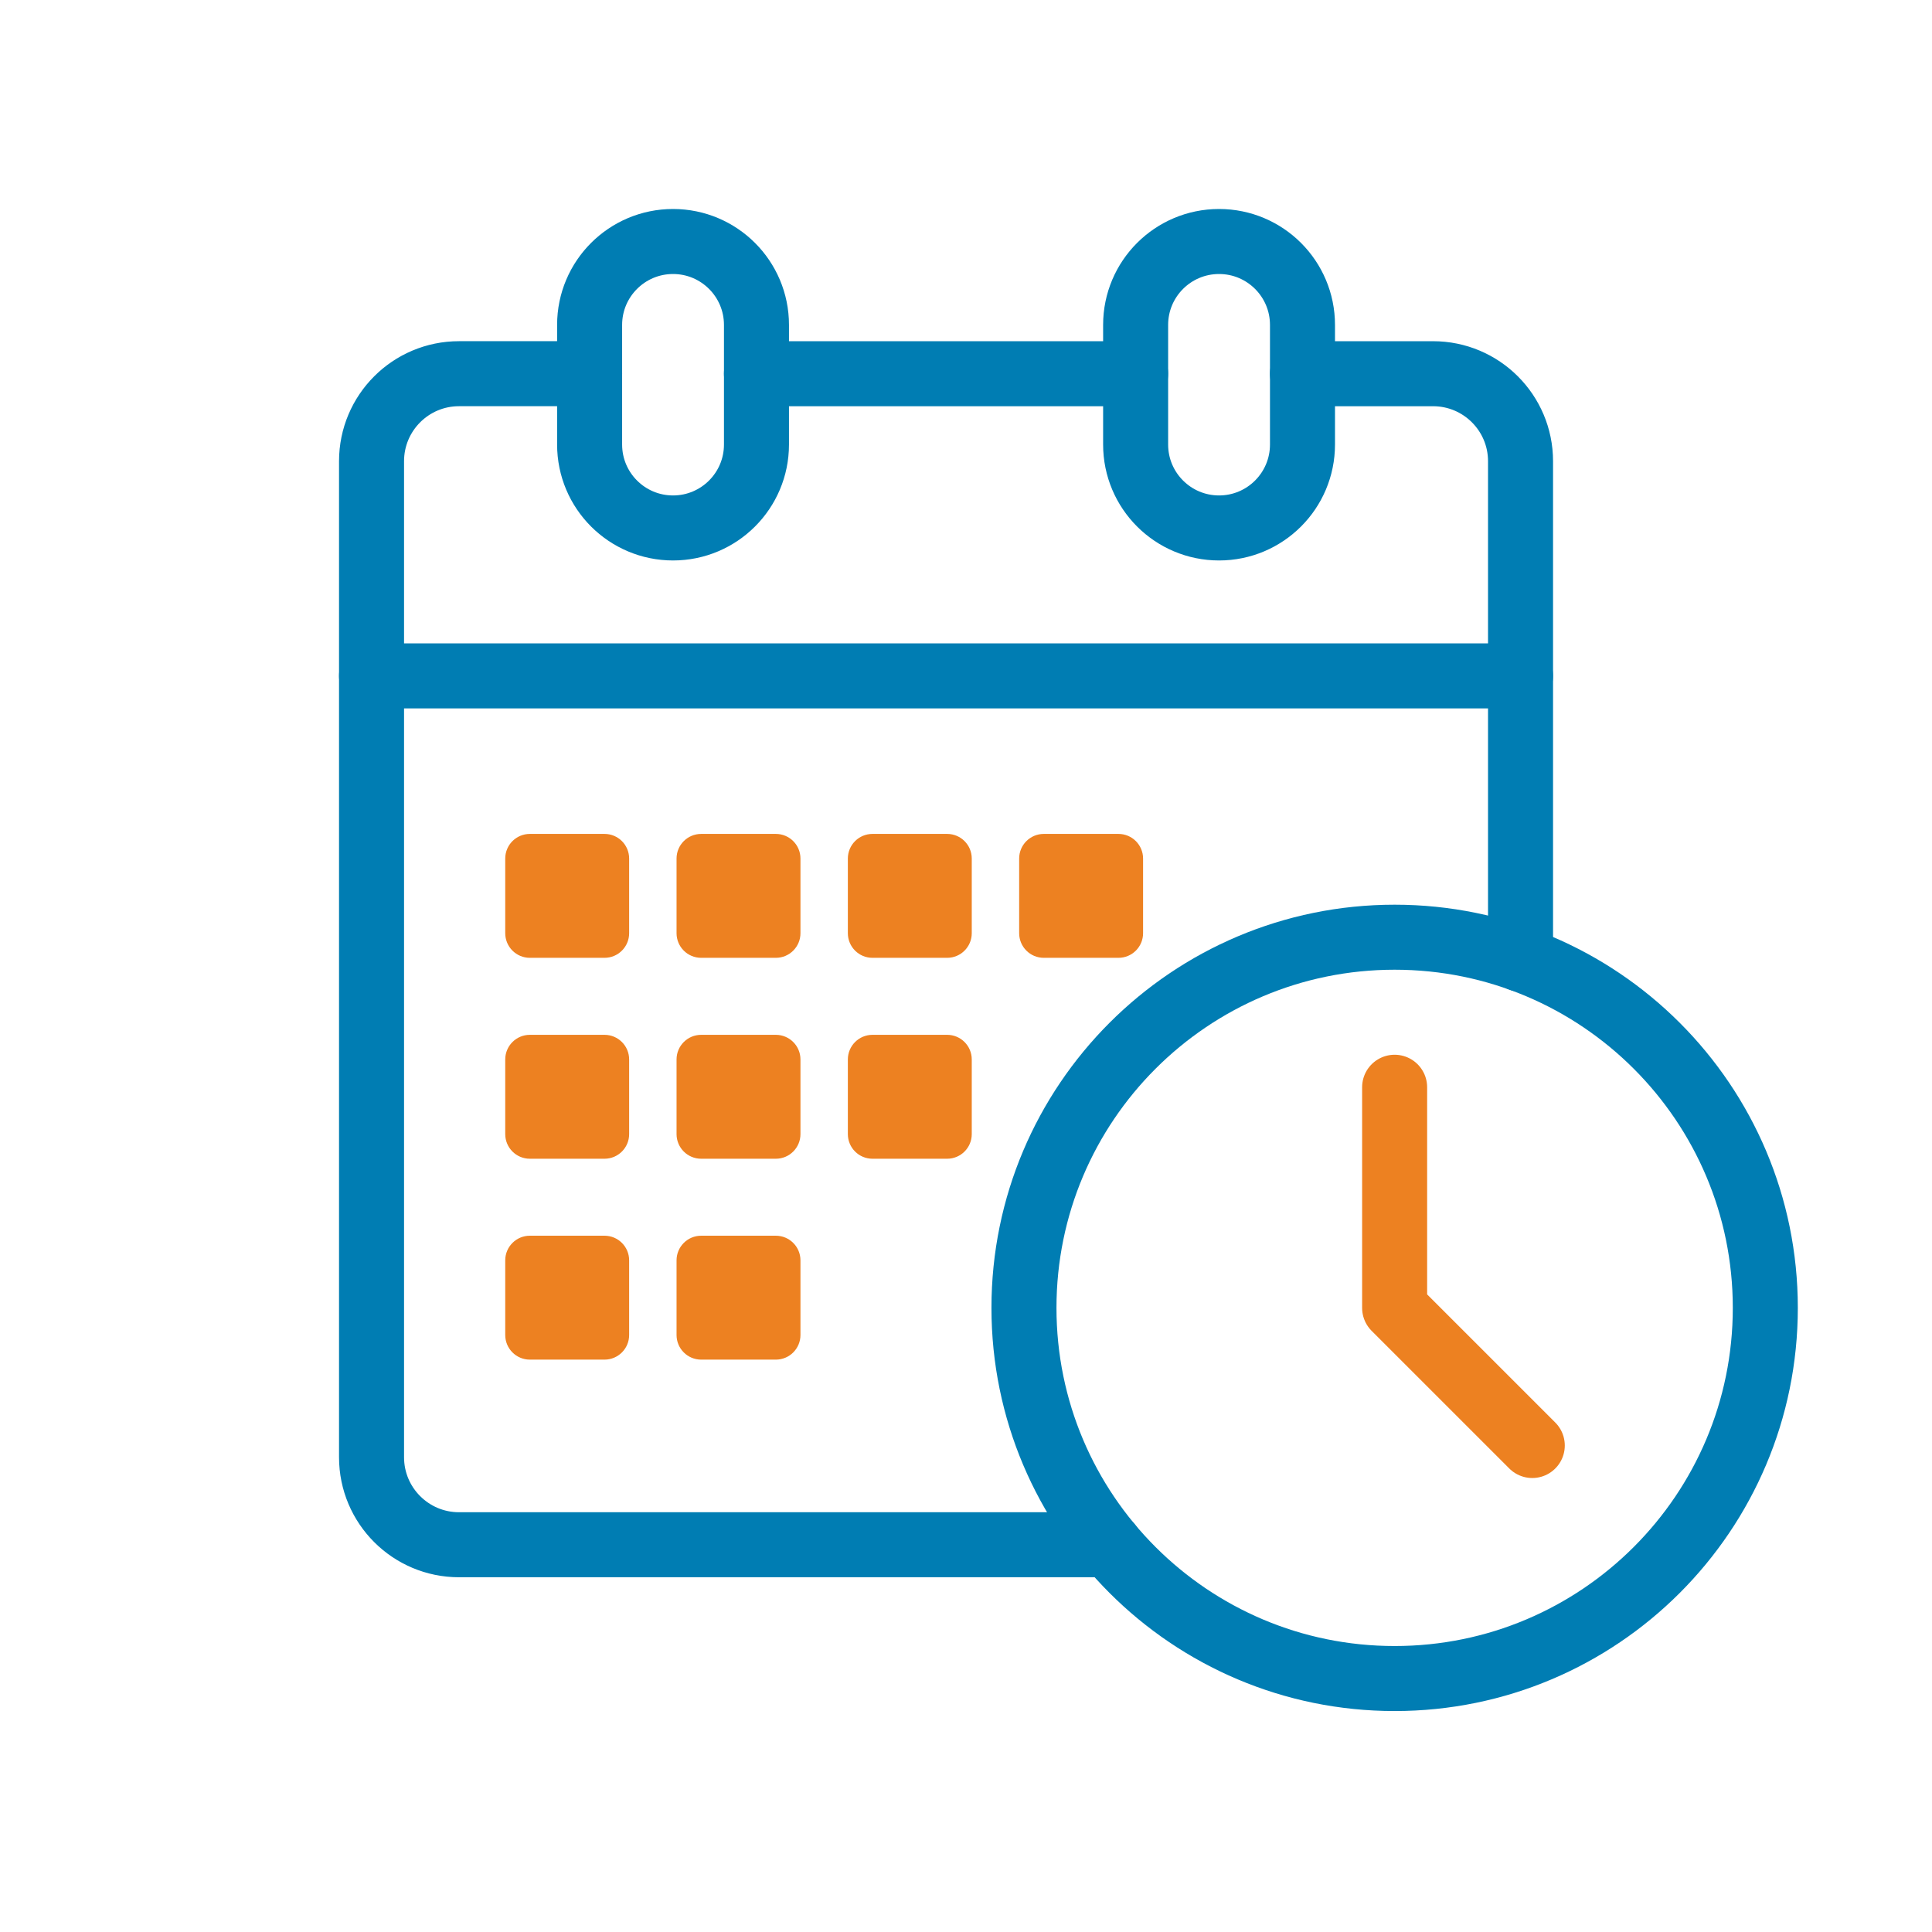 <?xml version="1.0" encoding="UTF-8"?>
<svg width="104px" height="104px" viewBox="0 0 104 104" version="1.1" xmlns="http://www.w3.org/2000/svg" xmlns:xlink="http://www.w3.org/1999/xlink">
    <title>Group 8</title>
    <defs>
        <polygon id="path-1" points="0 103.5 103.5 103.5 103.5 0 0 0"></polygon>
    </defs>
    <g id="Careers" stroke="none" stroke-width="1" fill="none" fill-rule="evenodd">
        <g id="Careers-Benefits" transform="translate(-91, -1929)">
            <g id="Group-8" transform="translate(91, 1929)">
                <g id="Group-35" transform="translate(20, 13)">
                    <path d="M39.726,70.154 L4.71,70.154 C2.109,70.154 0,68.045 0,65.444 L0,11.826 C0,9.225 2.109,7.116 4.71,7.116 L11.739,7.116" id="Stroke-1" stroke="#007DB3" stroke-width="3.5" stroke-linecap="round" stroke-linejoin="round"></path>
                    <path d="M50.112,7.117 L57.141,7.117 C59.742,7.117 61.851,9.226 61.851,11.827 L61.851,38.632" id="Stroke-3" stroke="#007DB3" stroke-width="3.5" stroke-linecap="round" stroke-linejoin="round"></path>
                    <line x1="20.72" y1="7.117" x2="41.131" y2="7.117" id="Stroke-5" stroke="#007DB3" stroke-width="3.5" stroke-linecap="round" stroke-linejoin="round"></line>
                    <line x1="0" y1="23.384" x2="61.851" y2="23.384" id="Stroke-7" stroke="#007DB3" stroke-width="3.5" stroke-linecap="round" stroke-linejoin="round"></line>
                    <path d="M16.23,15.42 L16.23,15.42 C13.75,15.42 11.739,13.41 11.739,10.929 L11.739,4.49 C11.739,2.01 13.75,0 16.23,0 C18.71,0 20.721,2.01 20.721,4.49 L20.721,10.929 C20.721,13.41 18.71,15.42 16.23,15.42 Z" id="Stroke-9" stroke="#007DB3" stroke-width="3.5" stroke-linecap="round" stroke-linejoin="round"></path>
                    <path d="M45.622,15.42 L45.622,15.42 C43.142,15.42 41.131,13.41 41.131,10.929 L41.131,4.49 C41.131,2.01 43.142,0 45.622,0 C48.102,0 50.113,2.01 50.113,4.49 L50.113,10.929 C50.113,13.41 48.102,15.42 45.622,15.42 Z" id="Stroke-11" stroke="#007DB3" stroke-width="3.5" stroke-linecap="round" stroke-linejoin="round"></path>
                    <path d="M75.027,57.403 C75.027,68.423 66.094,77.356 55.074,77.356 C44.054,77.356 35.12,68.423 35.12,57.403 C35.12,46.383 44.054,37.45 55.074,37.45 C66.094,37.45 75.027,46.383 75.027,57.403 Z" id="Stroke-13" stroke="#007DB3" stroke-width="3.5" stroke-linecap="round" stroke-linejoin="round"></path>
                    <polyline id="Stroke-15" stroke="#ED8121" stroke-width="3.5" stroke-linecap="round" stroke-linejoin="round" points="55.073 45.527 55.073 57.403 62.483 64.812"></polyline>
                    <path d="M12.542,60.189 L8.522,60.189 C7.79,60.189 7.197,59.596 7.197,58.864 L7.197,54.844 C7.197,54.113 7.79,53.519 8.522,53.519 L12.542,53.519 C13.274,53.519 13.867,54.113 13.867,54.844 L13.867,58.864 C13.867,59.596 13.274,60.189 12.542,60.189" id="Fill-17" fill="#ED8121"></path>
                    <path d="M21.764,60.189 L17.744,60.189 C17.012,60.189 16.419,59.596 16.419,58.864 L16.419,54.844 C16.419,54.113 17.012,53.519 17.744,53.519 L21.764,53.519 C22.496,53.519 23.089,54.113 23.089,54.844 L23.089,58.864 C23.089,59.596 22.496,60.189 21.764,60.189" id="Fill-19" fill="#ED8121"></path>
                    <path d="M12.542,49.375 L8.522,49.375 C7.79,49.375 7.197,48.782 7.197,48.05 L7.197,44.03 C7.197,43.299 7.79,42.705 8.522,42.705 L12.542,42.705 C13.274,42.705 13.867,43.299 13.867,44.03 L13.867,48.05 C13.867,48.782 13.274,49.375 12.542,49.375" id="Fill-21" fill="#ED8121"></path>
                    <path d="M21.764,49.375 L17.744,49.375 C17.012,49.375 16.419,48.782 16.419,48.05 L16.419,44.03 C16.419,43.299 17.012,42.705 17.744,42.705 L21.764,42.705 C22.496,42.705 23.089,43.299 23.089,44.03 L23.089,48.05 C23.089,48.782 22.496,49.375 21.764,49.375" id="Fill-23" fill="#ED8121"></path>
                    <path d="M30.985,49.375 L26.965,49.375 C26.233,49.375 25.64,48.782 25.64,48.05 L25.64,44.03 C25.64,43.299 26.233,42.705 26.965,42.705 L30.985,42.705 C31.718,42.705 32.31,43.299 32.31,44.03 L32.31,48.05 C32.31,48.782 31.718,49.375 30.985,49.375" id="Fill-25" fill="#ED8121"></path>
                    <path d="M12.542,38.56 L8.522,38.56 C7.79,38.56 7.197,37.967 7.197,37.235 L7.197,33.215 C7.197,32.483 7.79,31.89 8.522,31.89 L12.542,31.89 C13.274,31.89 13.867,32.483 13.867,33.215 L13.867,37.235 C13.867,37.967 13.274,38.56 12.542,38.56" id="Fill-27" fill="#ED8121"></path>
                    <path d="M21.764,38.56 L17.744,38.56 C17.012,38.56 16.419,37.967 16.419,37.235 L16.419,33.215 C16.419,32.483 17.012,31.89 17.744,31.89 L21.764,31.89 C22.496,31.89 23.089,32.483 23.089,33.215 L23.089,37.235 C23.089,37.967 22.496,38.56 21.764,38.56" id="Fill-29" fill="#ED8121"></path>
                    <path d="M30.985,38.56 L26.965,38.56 C26.233,38.56 25.64,37.967 25.64,37.235 L25.64,33.215 C25.64,32.483 26.233,31.89 26.965,31.89 L30.985,31.89 C31.718,31.89 32.31,32.483 32.31,33.215 L32.31,37.235 C32.31,37.967 31.718,38.56 30.985,38.56" id="Fill-31" fill="#ED8121"></path>
                    <path d="M40.207,38.56 L36.187,38.56 C35.455,38.56 34.862,37.967 34.862,37.235 L34.862,33.215 C34.862,32.483 35.455,31.89 36.187,31.89 L40.207,31.89 C40.939,31.89 41.532,32.483 41.532,33.215 L41.532,37.235 C41.532,37.967 40.939,38.56 40.207,38.56" id="Fill-33" fill="#ED8121"></path>
                </g>
                <mask id="mask-2" fill="white">
                    <use xlink:href="#path-1"></use>
                </mask>
                <g id="Clip-10-Copy"></g>
            </g>
        </g>
    </g>
</svg>